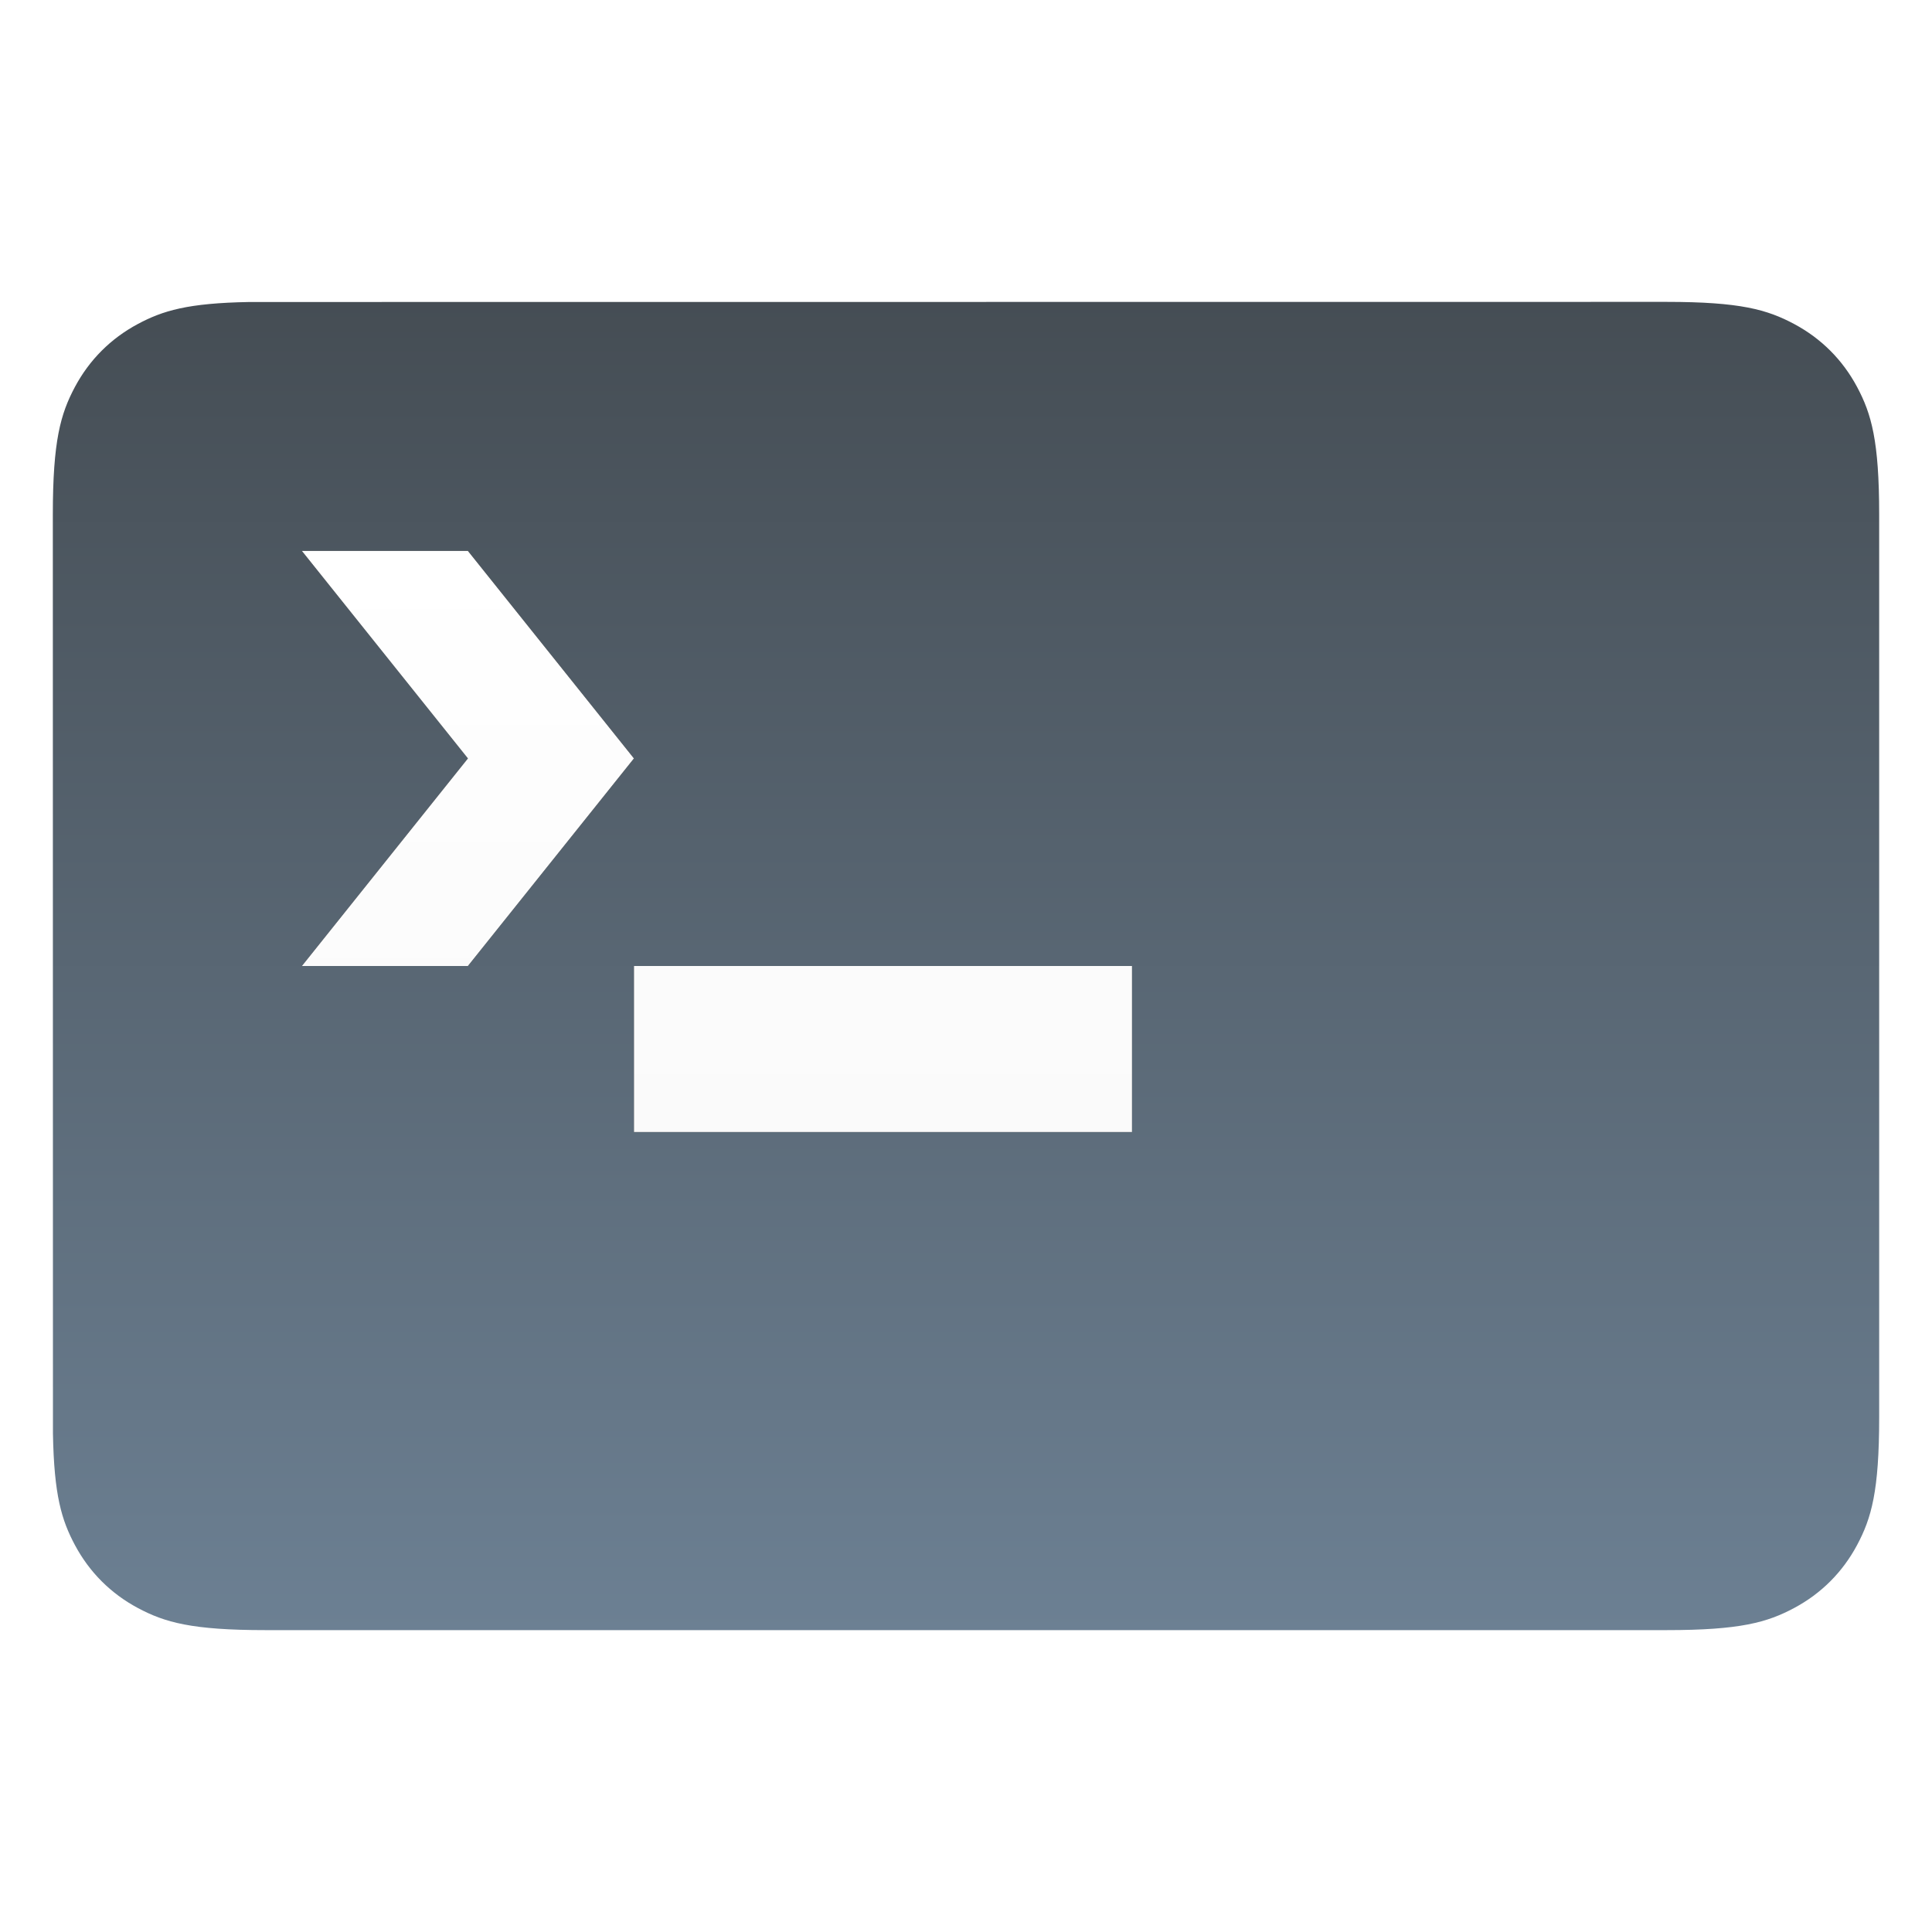 <svg xmlns="http://www.w3.org/2000/svg" xmlns:xlink="http://www.w3.org/1999/xlink" width="32" height="32" viewBox="0 0 32 32"><defs><linearGradient id="a" x1="50%" x2="50%" y1="100%" y2="0%"><stop offset="0%" stop-color="#6C8093"/><stop offset="100%" stop-color="#454D54"/></linearGradient><linearGradient id="d" x1="50%" x2="50%" y1="100%" y2="0%"><stop offset="0%" stop-color="#FAFAFA"/><stop offset="100%" stop-color="#FFF"/></linearGradient><filter id="c" width="121.8%" height="131.2%" x="-10.9%" y="-15.6%" filterUnits="objectBoundingBox"><feOffset in="SourceAlpha" result="shadowOffsetOuter1"/><feGaussianBlur in="shadowOffsetOuter1" result="shadowBlurOuter1" stdDeviation=".5"/><feColorMatrix in="shadowBlurOuter1" values="0 0 0 0 0 0 0 0 0 0 0 0 0 0 0 0 0 0 0.3 0"/></filter><path id="b" d="M9.625,11 L17.875,11 L17.875,13.75 L9.625,13.75 L9.625,11 Z M4.125,11 L6.875,7.562 L4.125,4.125 L6.875,4.125 L9.625,7.562 L6.875,11 L4.125,11 Z"/></defs><g fill="none" fill-rule="evenodd" transform="translate(.875 5)"><path fill="url(#a)" d="M3.256,0.002 L26.725,0 C27.95,0 28.395,0.128 28.843,0.367 C29.291,0.607 29.643,0.959 29.883,1.407 C30.122,1.855 30.25,2.3 30.25,3.525 L30.25,18.475 C30.25,19.7 30.122,20.145 29.883,20.593 C29.643,21.041 29.291,21.393 28.843,21.633 C28.395,21.872 27.95,22 26.725,22 L3.525,22 C2.3,22 1.855,21.872 1.407,21.633 C0.959,21.393 0.607,21.041 0.367,20.593 C0.146,20.179 0.02,19.769 0.002,18.744 L0,3.525 C0,2.3 0.128,1.855 0.367,1.407 C0.607,0.959 0.959,0.607 1.407,0.367 C1.821,0.146 2.231,0.02 3.256,0.002 Z"/><g fill-rule="nonzero"><use xlink:href="#b" fill="#000" filter="url(#c)"/><use xlink:href="#b" fill="url(#d)"/></g></g></svg>